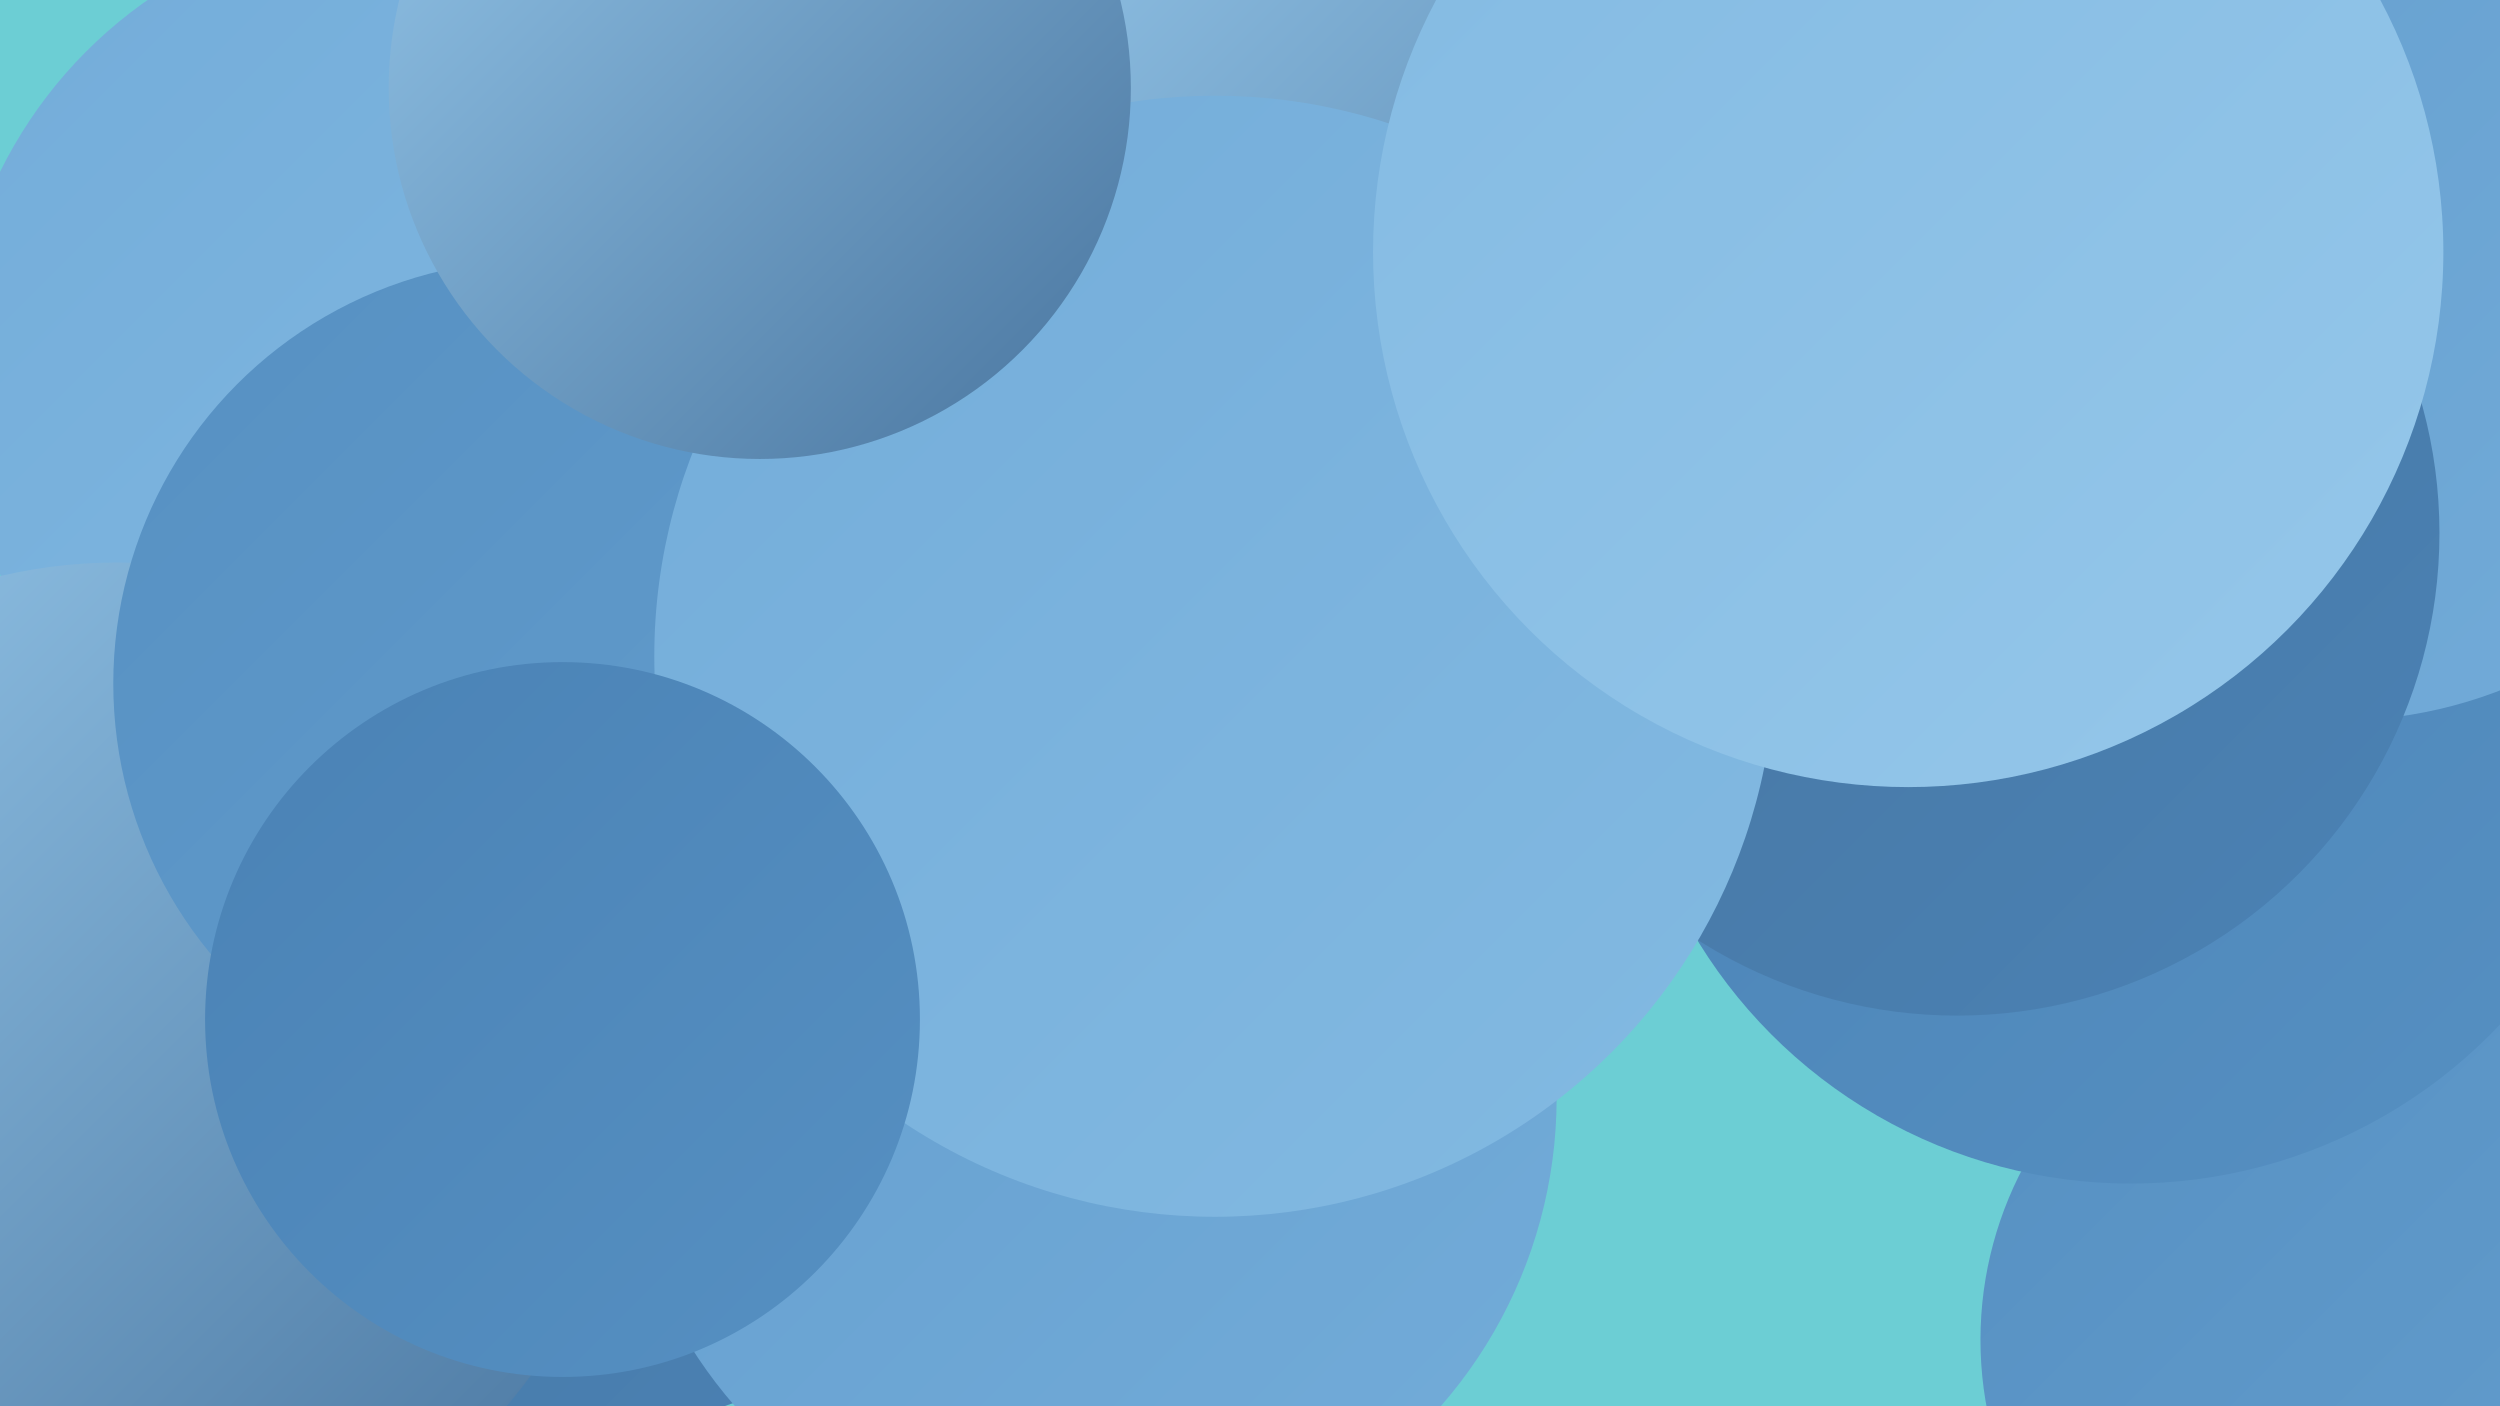 <?xml version="1.0" encoding="UTF-8"?><svg width="1280" height="720" xmlns="http://www.w3.org/2000/svg"><defs><linearGradient id="grad0" x1="0%" y1="0%" x2="100%" y2="100%"><stop offset="0%" style="stop-color:#48749e;stop-opacity:1" /><stop offset="100%" style="stop-color:#4a82b5;stop-opacity:1" /></linearGradient><linearGradient id="grad1" x1="0%" y1="0%" x2="100%" y2="100%"><stop offset="0%" style="stop-color:#4a82b5;stop-opacity:1" /><stop offset="100%" style="stop-color:#5690c2;stop-opacity:1" /></linearGradient><linearGradient id="grad2" x1="0%" y1="0%" x2="100%" y2="100%"><stop offset="0%" style="stop-color:#5690c2;stop-opacity:1" /><stop offset="100%" style="stop-color:#649ece;stop-opacity:1" /></linearGradient><linearGradient id="grad3" x1="0%" y1="0%" x2="100%" y2="100%"><stop offset="0%" style="stop-color:#649ece;stop-opacity:1" /><stop offset="100%" style="stop-color:#73acd9;stop-opacity:1" /></linearGradient><linearGradient id="grad4" x1="0%" y1="0%" x2="100%" y2="100%"><stop offset="0%" style="stop-color:#73acd9;stop-opacity:1" /><stop offset="100%" style="stop-color:#83bae2;stop-opacity:1" /></linearGradient><linearGradient id="grad5" x1="0%" y1="0%" x2="100%" y2="100%"><stop offset="0%" style="stop-color:#83bae2;stop-opacity:1" /><stop offset="100%" style="stop-color:#95c7ea;stop-opacity:1" /></linearGradient><linearGradient id="grad6" x1="0%" y1="0%" x2="100%" y2="100%"><stop offset="0%" style="stop-color:#95c7ea;stop-opacity:1" /><stop offset="100%" style="stop-color:#48749e;stop-opacity:1" /></linearGradient></defs><rect width="1280" height="720" fill="#6cced4" /><circle cx="1114" cy="315" r="227" fill="url(#grad1)" /><circle cx="298" cy="505" r="227" fill="url(#grad0)" /><circle cx="209" cy="191" r="233" fill="url(#grad4)" /><circle cx="60" cy="550" r="262" fill="url(#grad6)" /><circle cx="1140" cy="129" r="191" fill="url(#grad5)" /><circle cx="1203" cy="686" r="189" fill="url(#grad2)" /><circle cx="408" cy="436" r="256" fill="url(#grad2)" /><circle cx="567" cy="289" r="188" fill="url(#grad2)" /><circle cx="1091" cy="346" r="260" fill="url(#grad1)" /><circle cx="1173" cy="141" r="200" fill="url(#grad5)" /><circle cx="678" cy="170" r="220" fill="url(#grad6)" /><circle cx="532" cy="284" r="212" fill="url(#grad0)" /><circle cx="275" cy="350" r="217" fill="url(#grad2)" /><circle cx="557" cy="562" r="240" fill="url(#grad3)" /><circle cx="1197" cy="139" r="230" fill="url(#grad3)" /><circle cx="1002" cy="273" r="247" fill="url(#grad0)" /><circle cx="622" cy="336" r="287" fill="url(#grad4)" /><circle cx="977" cy="129" r="274" fill="url(#grad5)" /><circle cx="389" cy="45" r="190" fill="url(#grad6)" /><circle cx="288" cy="522" r="183" fill="url(#grad1)" /></svg>